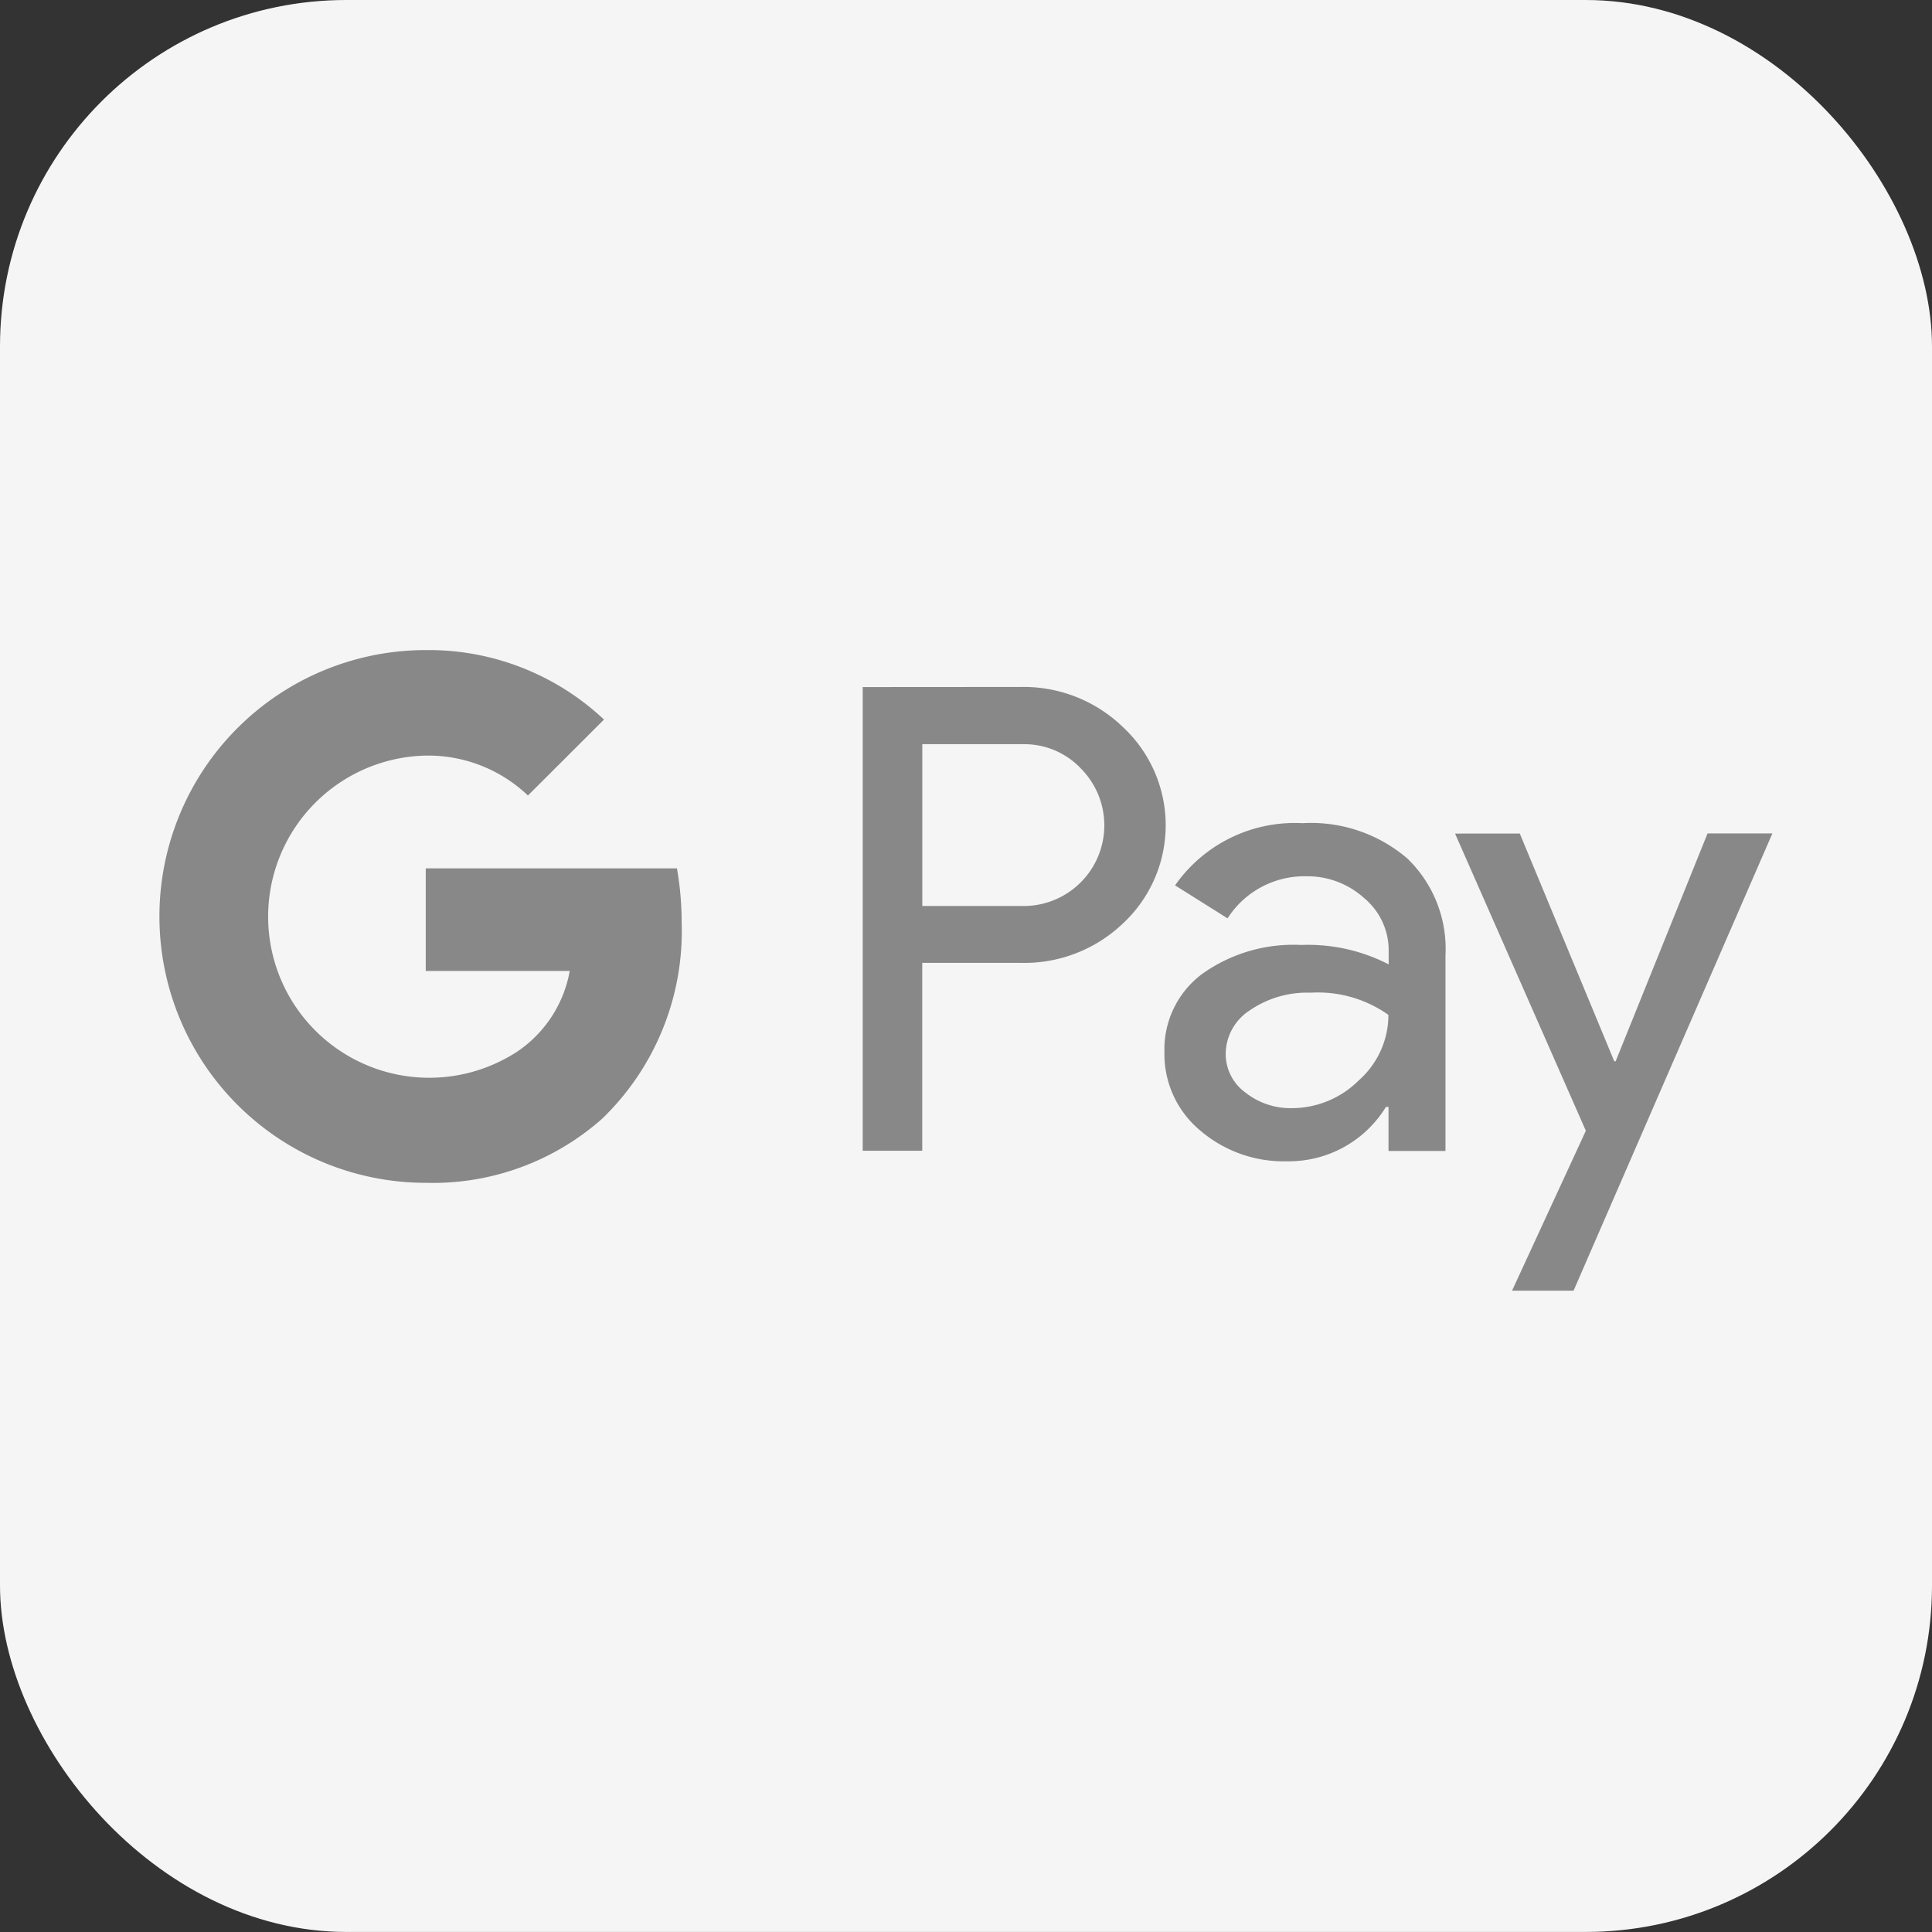 <?xml version="1.0" encoding="UTF-8"?>
<svg xmlns="http://www.w3.org/2000/svg" id="Component_21_2" data-name="Component 21 – 2" width="36.145" height="36.145" viewBox="0 0 36.145 36.145">
  <rect x="0" y="0" width="36.145" height="36.145" fill="#333333" stroke="none"/>
  <rect id="Rectangle_54" data-name="Rectangle 54" width="36.145" height="36.144" rx="6.48" fill="#f5f5f5"></rect>
  <path id="googlepay" d="M4.982,10.853a4.983,4.983,0,0,0,0,9.967,4.773,4.773,0,0,0,3.3-1.2A4.876,4.876,0,0,0,9.769,15.95a5.937,5.937,0,0,0-.088-1.013h-4.7v1.919H7.675a2.307,2.307,0,0,1-.993,1.516,3.014,3.014,0,1,1-1.7-5.545,2.706,2.706,0,0,1,1.911.747l1.423-1.421a4.788,4.788,0,0,0-3.334-1.3Zm8.174.692V20.22h1.114V16.705h1.842a2.67,2.67,0,0,0,1.914-.739,2.509,2.509,0,0,0,0-3.671,2.672,2.672,0,0,0-1.914-.752Zm3.052,1.069a1.453,1.453,0,0,1,1.034.459,1.509,1.509,0,0,1-1.1,2.568H14.271V12.613h1.938Zm5.185,1.478A2.732,2.732,0,0,0,19,15.255l.982.617a1.707,1.707,0,0,1,1.478-.787,1.578,1.578,0,0,1,1.076.407,1.268,1.268,0,0,1,.46.987v.254a3.288,3.288,0,0,0-1.635-.363,2.935,2.935,0,0,0-1.86.546,1.76,1.76,0,0,0-.7,1.465,1.856,1.856,0,0,0,.661,1.453,2.4,2.4,0,0,0,1.641.583A2.13,2.13,0,0,0,22.945,19.4h.048v.824h1.066V16.563a2.347,2.347,0,0,0-.714-1.811,2.765,2.765,0,0,0-1.95-.661Zm2.845.194,2.447,5.56-1.381,2.992h1.151l3.72-8.555H28.962l-1.72,4.264h-.025l-1.768-4.262Zm-2.7,2.977a2.278,2.278,0,0,1,1.453.415,1.633,1.633,0,0,1-.553,1.224,1.776,1.776,0,0,1-1.254.521,1.359,1.359,0,0,1-.868-.292.89.89,0,0,1-.369-.727.977.977,0,0,1,.456-.814,1.888,1.888,0,0,1,1.132-.327Z" transform="translate(2.984 1.309)" fill="#888"></path>
</svg>
